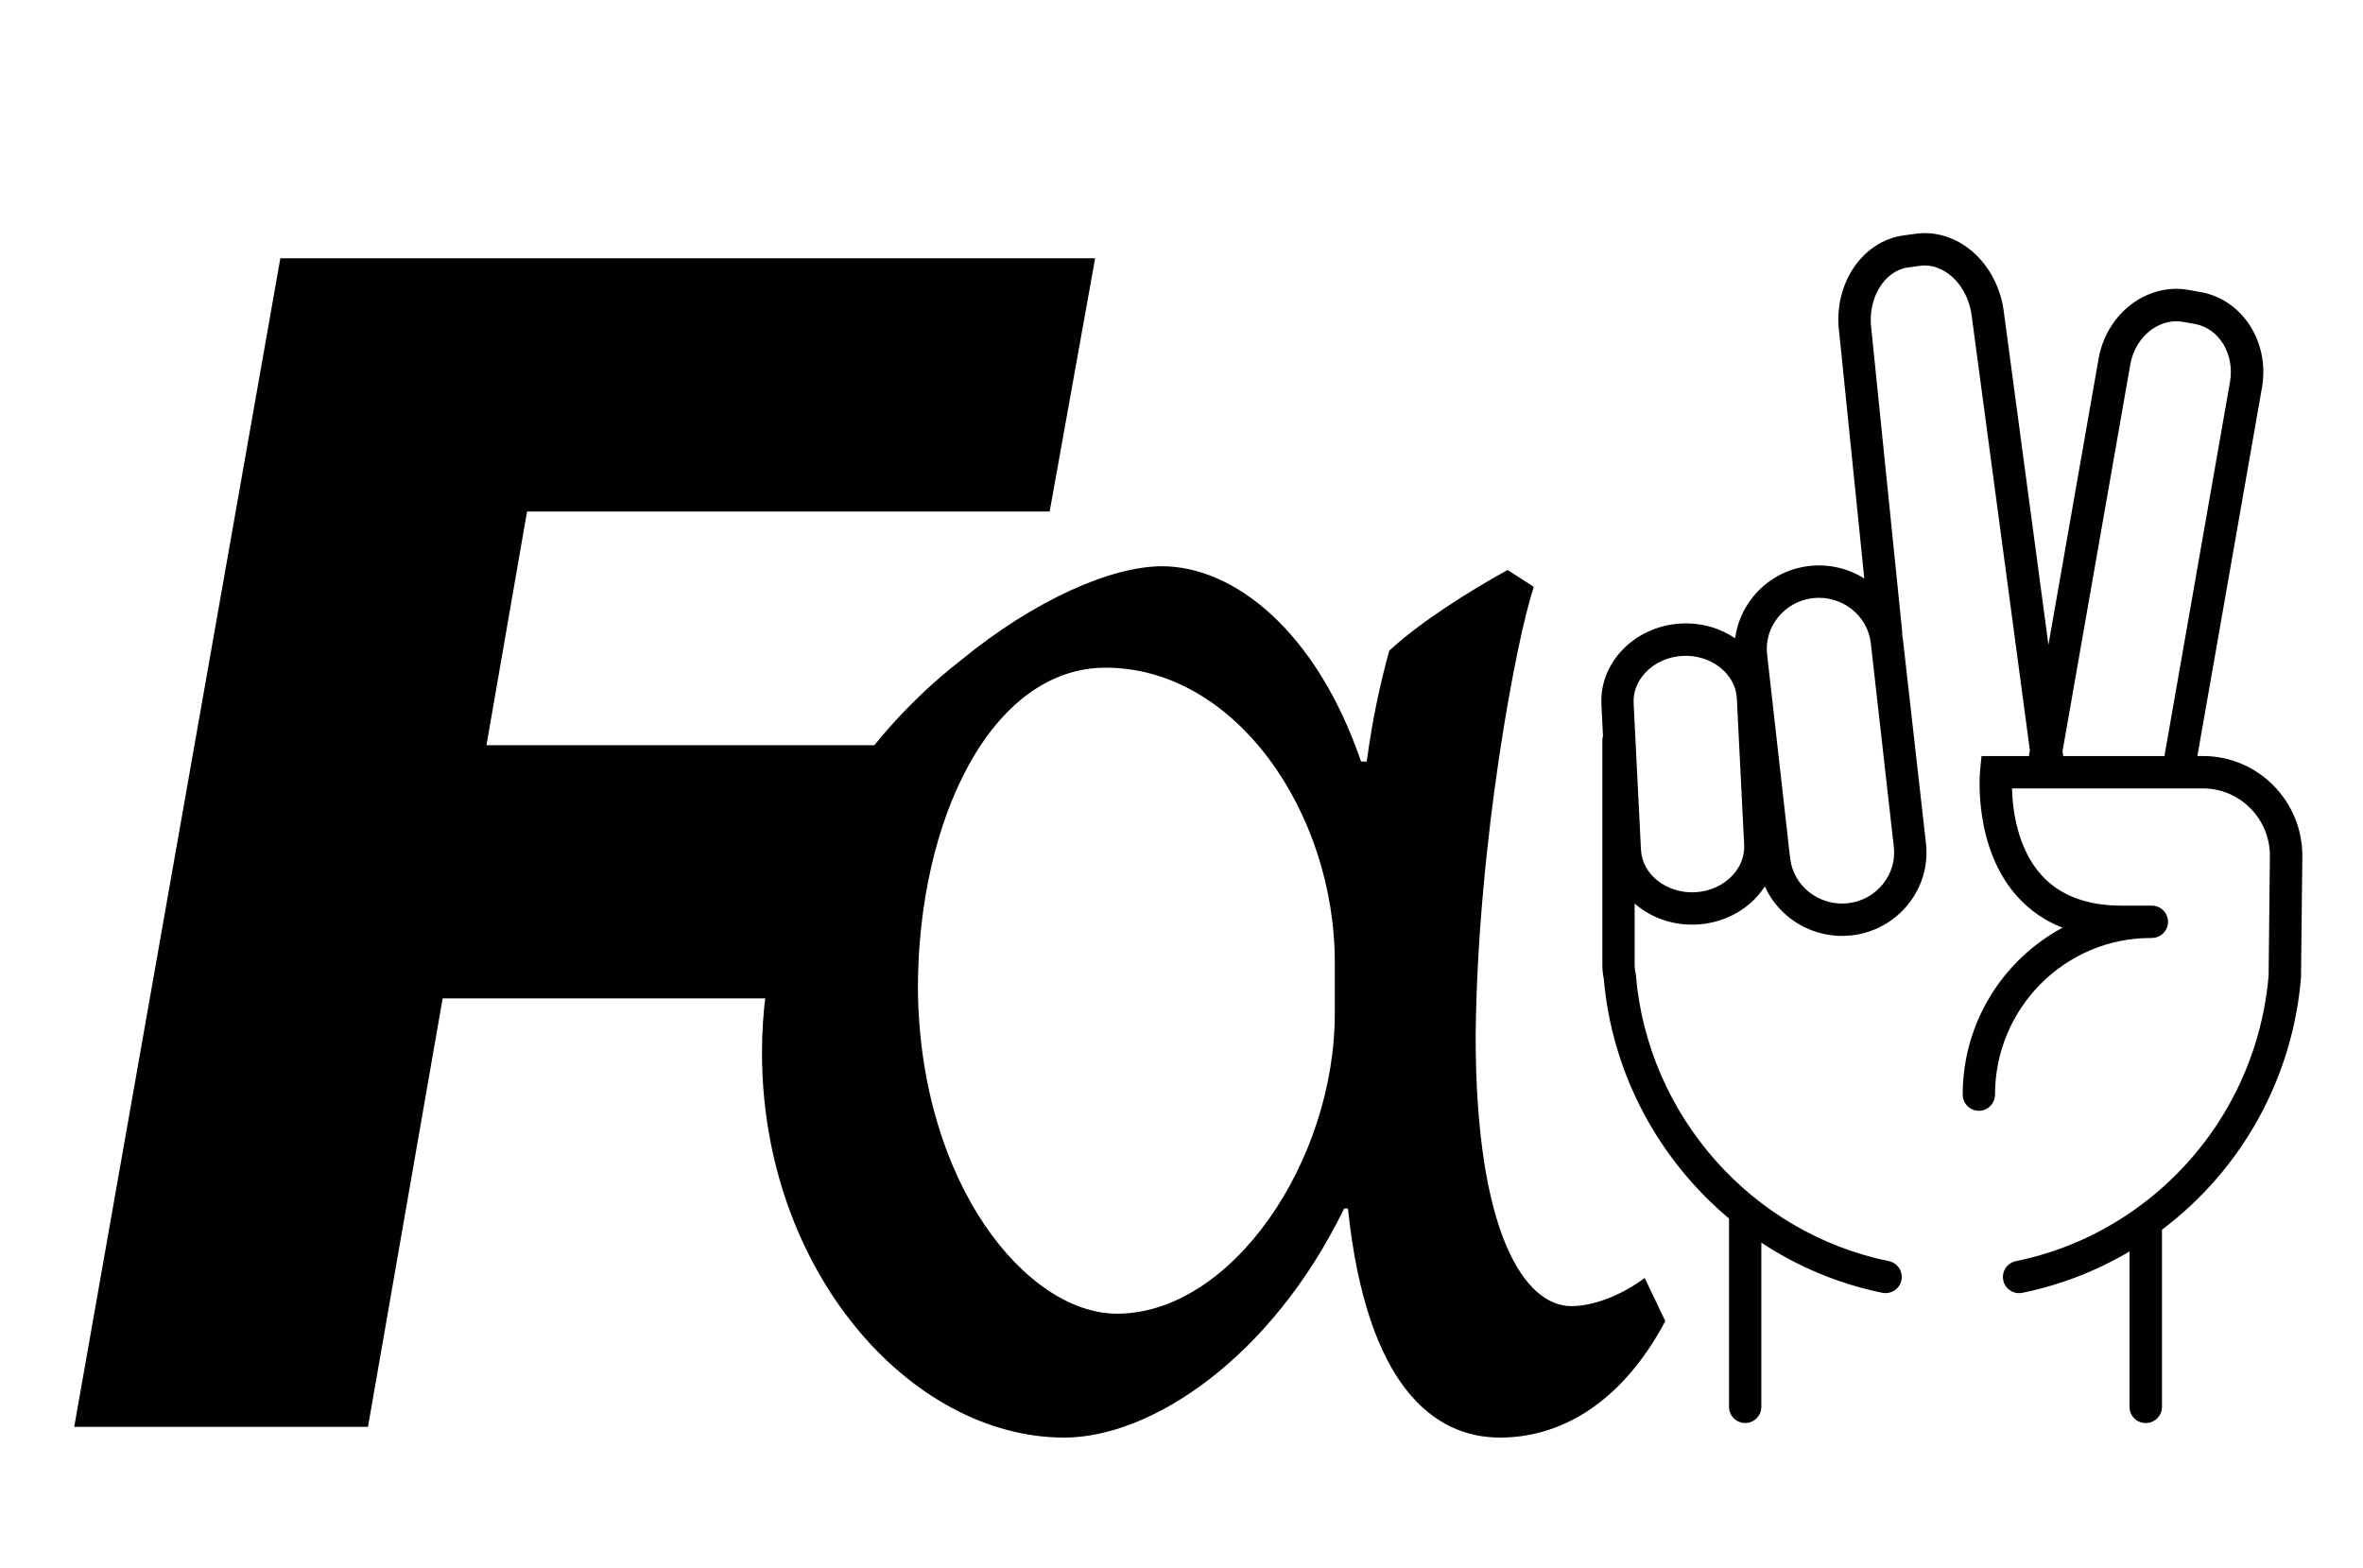 <?xml version="1.0" encoding="UTF-8"?><svg id="a" xmlns="http://www.w3.org/2000/svg" viewBox="0 0 778.1 516.2"><defs><style>.b{fill:#000200;}</style></defs><polygon class="b" points="92.31 85.06 24.44 469.87 121.17 469.87 145.76 328.77 287.92 328.77 302.35 245.4 160.19 245.4 173.55 168.44 345.64 168.44 360.61 85.06 92.31 85.06"/><path class="b" d="M302.25,325.62c.62,64.31,35.87,106.98,65.55,106.98,37.72,0,71.73-50.09,71.73-98.94v-16.7c0-49.47-32.77-97.09-75.44-97.09-37.72,0-61.84,50.09-61.84,105.74m246.11,109.45c-14.84,27.83-35.25,38.34-54.42,38.34-21.65,0-43.91-16.69-50.09-75.44h-1.24c-24.12,49.47-63.69,75.44-92.14,75.44-50.71,0-99.56-55.04-99.56-126.77,0-55.03,29.69-101.41,65.55-129.24,24.12-19.79,49.47-30.92,66.17-30.92,23.5,0,50.71,21.02,65.55,64.31h1.86c1.85-13.61,4.33-25.36,7.42-36.49,9.9-9.28,26.59-19.79,38.96-26.59l8.66,5.57c-5.56,16.08-18.55,84.1-19.17,147.79,0,64.93,16.08,89.05,31.54,89.05,7.42,0,16.69-3.71,24.12-9.28l6.8,14.22Z"/><path class="b" d="M706.54,468.62c-2.94,0-5.32-2.38-5.32-5.32v-51.2c-10.94,6.49-22.77,11.06-35.3,13.63-2.88,.58-5.7-1.27-6.28-4.15s1.27-5.7,4.15-6.28c14.26-2.92,27.54-8.71,39.47-17.22,.12-.1,.25-.19,.38-.28,24.95-17.98,40.75-45.85,43.38-76.51l.42-39.51c0-12.19-9.88-22.15-22.03-22.15h-62.89c.18,6.91,1.7,19.77,9.79,28.64,6.02,6.61,14.87,9.96,26.3,9.96h9.97c2.94,0,5.32,2.38,5.32,5.32s-2.38,5.32-5.32,5.32h0c-.14,.01-.29,.02-.43,.02-28.24,0-51.22,23.14-51.22,51.57,0,2.94-2.38,5.32-5.32,5.32s-5.32-2.38-5.32-5.32c0-23.78,13.33-44.48,32.87-54.96-5.74-2.25-10.68-5.63-14.76-10.13-14.65-16.13-12.48-40.56-12.38-41.59l.46-4.81h15.62c.01-.15,.03-.3,.06-.45l.25-1.42-19.19-143.29c-.75-5.54-3.46-10.47-7.45-13.51-2.06-1.57-5.36-3.32-9.52-2.77l-3.96,.54c-7.88,1.07-13.42,10.33-12.09,20.23l10.15,99.53c.03,.35,.04,.69,0,1.02,.1,.58,.19,1.17,.26,1.76l7.58,67.1c.81,7.19-1.25,14.3-5.82,20.02-4.66,5.83-11.32,9.49-18.76,10.3-12.31,1.34-23.68-5.5-28.48-16.12-.76,1.18-1.63,2.3-2.59,3.36-4.97,5.48-12.24,8.83-19.93,9.18-7.85,.38-15.07-2.32-20.34-6.91v20.27c0,.83,.1,1.68,.29,2.54l.11,.73c3.87,46.25,38.12,84.99,83.29,94.21,2.88,.59,4.74,3.4,4.15,6.28-.59,2.88-3.44,4.73-6.28,4.15-14.48-2.95-27.94-8.66-39.85-16.52v54.08c0,2.94-2.38,5.32-5.32,5.32s-5.32-2.38-5.32-5.32v-62.02c-23.1-19.37-38.52-47.57-41.24-78.94-.31-1.5-.47-3.02-.47-4.51v-73.96c0-.51,.07-1.01,.21-1.48l-.52-10.34c-.32-6.37,1.97-12.59,6.44-17.52,4.97-5.48,12.24-8.83,19.93-9.19h0c6.63-.32,12.74,1.54,17.67,4.86,.63-4.89,2.6-9.55,5.78-13.52,4.66-5.83,11.32-9.48,18.76-10.3h0c6.56-.7,12.82,.89,17.98,4.13l-8.25-80.95c-2.11-15.71,7.41-30.15,21.24-32.03l3.96-.54c6.05-.83,12.23,.9,17.41,4.85,6.22,4.74,10.43,12.23,11.55,20.56l14.73,109.96,16.52-94.25c1.32-7.51,5.52-14.23,11.54-18.44,5.43-3.8,11.88-5.3,18.14-4.17l3.94,.7c13.74,2.44,22.79,16.54,20.18,31.43l-21.27,121.35h1.88c18.02,0,32.68,14.74,32.68,32.85l-.44,40.15c-2.77,33.02-19.4,63.1-45.78,82.98v58.34c0,2.94-2.38,5.32-5.32,5.32Zm-109.5-271.65c-4.6,.5-8.72,2.76-11.6,6.36-2.79,3.49-4.06,7.81-3.56,12.17l7.58,67.1c1.04,9.21,9.59,15.85,18.98,14.84,4.6-.5,8.73-2.76,11.61-6.36,2.79-3.49,4.05-7.81,3.56-12.17l-7.58-67.1c-1.04-9.21-9.56-15.87-18.98-14.84h0Zm-42.87,19.01h0c-4.89,.23-9.46,2.31-12.55,5.71-2.56,2.82-3.87,6.31-3.69,9.83l2.42,48.33c.41,8.15,8.43,14.4,17.74,13.98,4.88-.23,9.45-2.31,12.54-5.71,2.56-2.82,3.87-6.31,3.7-9.83l-2.42-48.33c-.41-8.15-8.5-14.41-17.74-13.98Zm125.2,33h33.37c.01-.18,.04-.37,.07-.55l21.49-122.63c1.6-9.13-3.58-17.7-11.55-19.11l-3.94-.7c-3.46-.61-7.08,.25-10.17,2.42-3.72,2.6-6.32,6.81-7.15,11.55l-22.32,127.37,.16,1.23c.02,.14,.03,.28,.04,.42Z"/></svg>